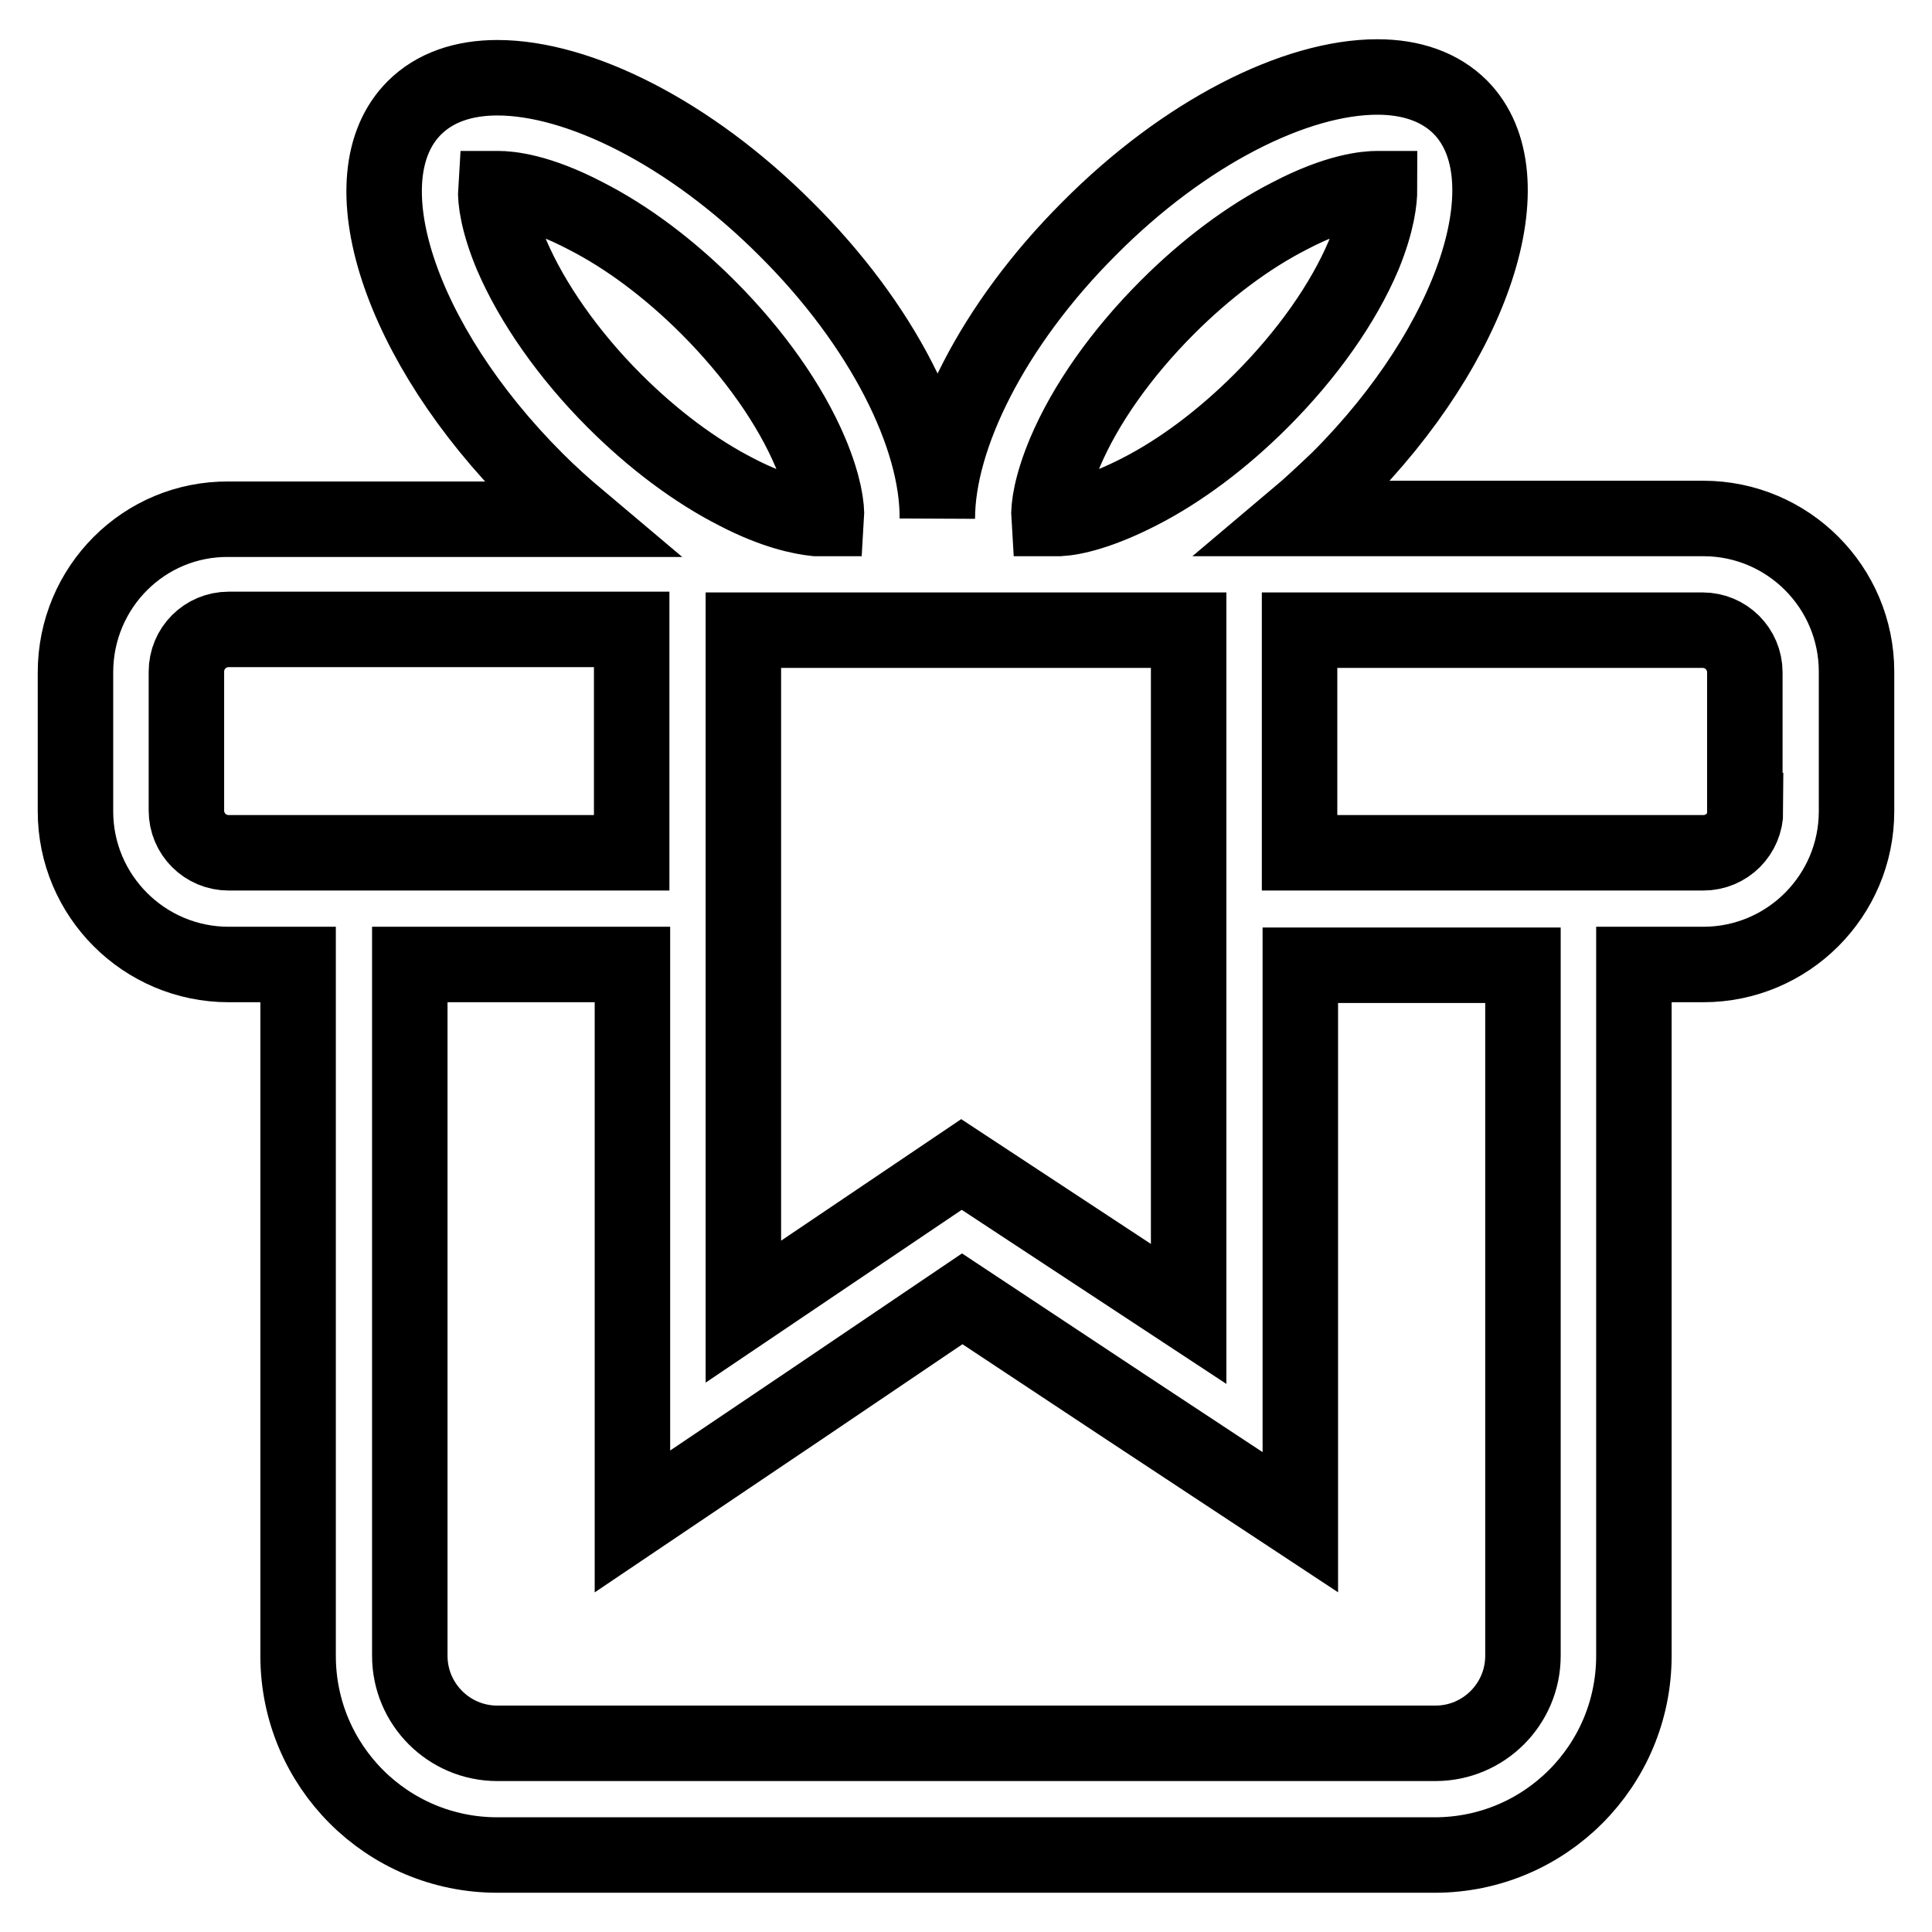<?xml version="1.0" encoding="utf-8"?>
<!-- Svg Vector Icons : http://www.onlinewebfonts.com/icon -->
<!DOCTYPE svg PUBLIC "-//W3C//DTD SVG 1.1//EN" "http://www.w3.org/Graphics/SVG/1.1/DTD/svg11.dtd">
<svg version="1.1" xmlns="http://www.w3.org/2000/svg" xmlns:xlink="http://www.w3.org/1999/xlink" x="0px" y="0px" viewBox="0 0 256 256" enable-background="new 0 0 256 256" xml:space="preserve">
<g> <path stroke-width="10" fill-opacity="0" stroke="#000000"  d="M225.7,68.7h-54c1.9-1.6,3.8-3.4,5.7-5.2c18-18,25.2-40.1,16.1-49.3c-2.7-2.7-6.5-4-11-4 c-10.8,0-25.5,7.3-38.2,20.1c-12.8,12.8-20.1,27.6-20.1,38.4l0,0c0.1-10.8-7.2-25.6-20.1-38.4C91.4,17.6,76.7,10.3,65.9,10.3 c-4.5,0-8.3,1.3-11,4c-9.2,9.2-2,31.2,16.1,49.3c1.9,1.9,3.8,3.6,5.7,5.2H30.3C19.1,68.7,10,77.8,10,89.1v18.4 c0,11.2,9.1,20.3,20.3,20.3h9.2v91.6c0,14.6,11.8,26.4,26.4,26.4h124.2c14.6,0,26.4-11.8,26.4-26.4v-91.6h9.2 c11.2,0,20.3-9.1,20.3-20.3V89C246,77.8,236.9,68.7,225.7,68.7z M141.1,60c2.7-6.4,7.5-13.2,13.6-19.3c5.1-5.1,10.7-9.3,16.2-12.1 c6.3-3.3,10.2-3.6,11.6-3.6c0.1,0,0.2,0,0.3,0c0,1.5-0.3,4.4-2.1,8.8c-2.7,6.4-7.5,13.2-13.6,19.3c-5.1,5.1-10.7,9.3-16.2,12.1 c-5.1,2.6-8.6,3.4-10.5,3.5h-1.4C138.9,67.2,139.3,64.3,141.1,60z M97.6,65.2c-5.5-2.8-11.1-7-16.2-12.1 C75.3,47,70.5,40.1,67.8,33.8c-1.8-4.3-2.2-7.3-2.1-8.8c0.1,0,0.2,0,0.3,0c1.4,0,5.3,0.3,11.6,3.6c5.5,2.8,11.1,7,16.2,12.1 c6.1,6.1,10.9,12.9,13.6,19.3c1.8,4.3,2.2,7.2,2.1,8.7h-1.4C106.2,68.5,102.6,67.8,97.6,65.2z M157.5,83.5v90.6l-30.1-19.8 l-28.9,19.5V83.5H157.5z M30.3,113c-3.1,0-5.6-2.5-5.6-5.6V89c0-3.1,2.5-5.6,5.6-5.6h53.4V113H39.5L30.3,113L30.3,113z  M201.8,219.4c0,6.4-5.2,11.6-11.6,11.6H65.9c-6.4,0-11.6-5.2-11.6-11.6v-91.6h29.5v46v27.8l23-15.5l20.7-14l0,0l21.9,14.5 l22.9,15.1v-27.4v-46.4h29.5V219.4z M231.3,107.4c0,3.1-2.5,5.6-5.6,5.6h-9.2h-44.3V83.5h53.4c3.1,0,5.6,2.5,5.6,5.6V107.4z"/></g>
</svg>